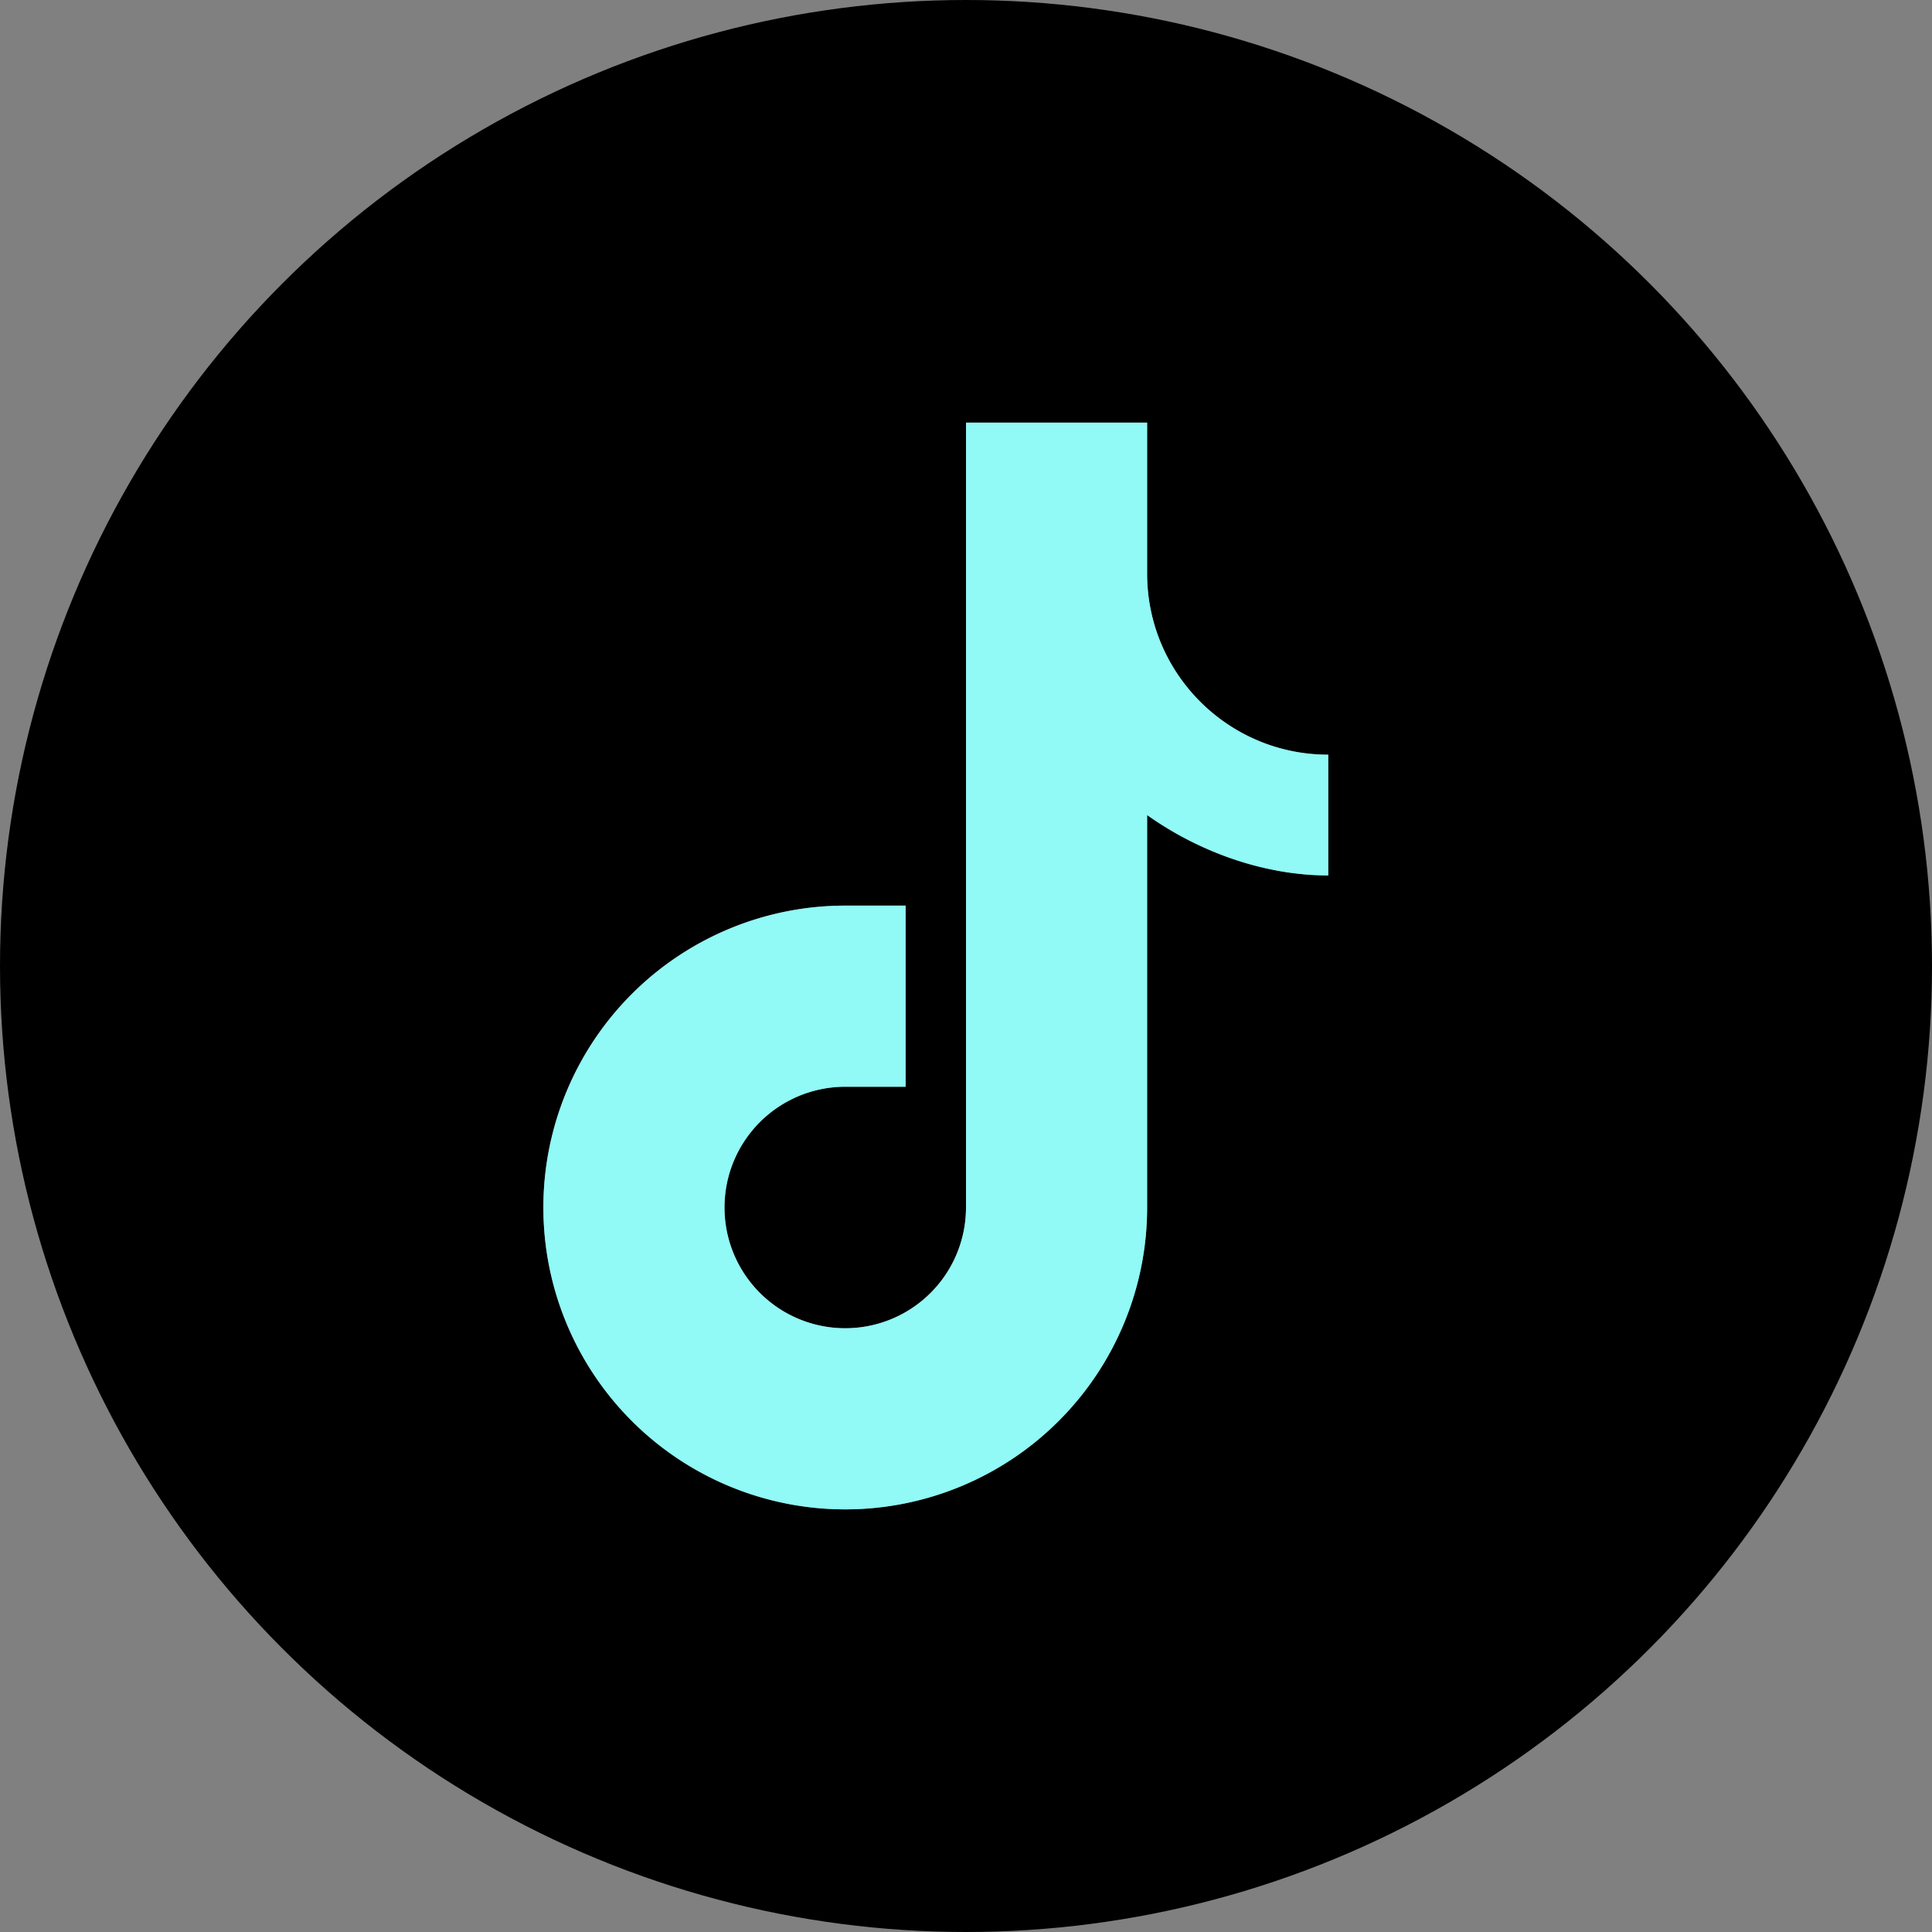 <svg xmlns="http://www.w3.org/2000/svg" viewBox="0 0 32 32" width="32" height="32"><rect x="0" y="0" width="32" height="32" fill="#808080" stroke="none"/><circle cx="16" cy="16" r="16" fill="#000"/><path d="M22 12.5c-1.657 0-3-1.343-3-3V7h-3v13a2 2 0 1 1-2-2h1v-3h-1a5 5 0 1 0 5 5V13.5c.885.627 1.96 1 3 1v-2z" fill="#fff"/><path d="M22 12.5c-1.657 0-3-1.343-3-3V7h-3v13a2 2 0 1 1-2-2h1v-3h-1a5 5 0 1 0 5 5V13.5c.885.627 1.96 1 3 1v-2z" fill="#25F4EE" opacity=".5"/></svg>